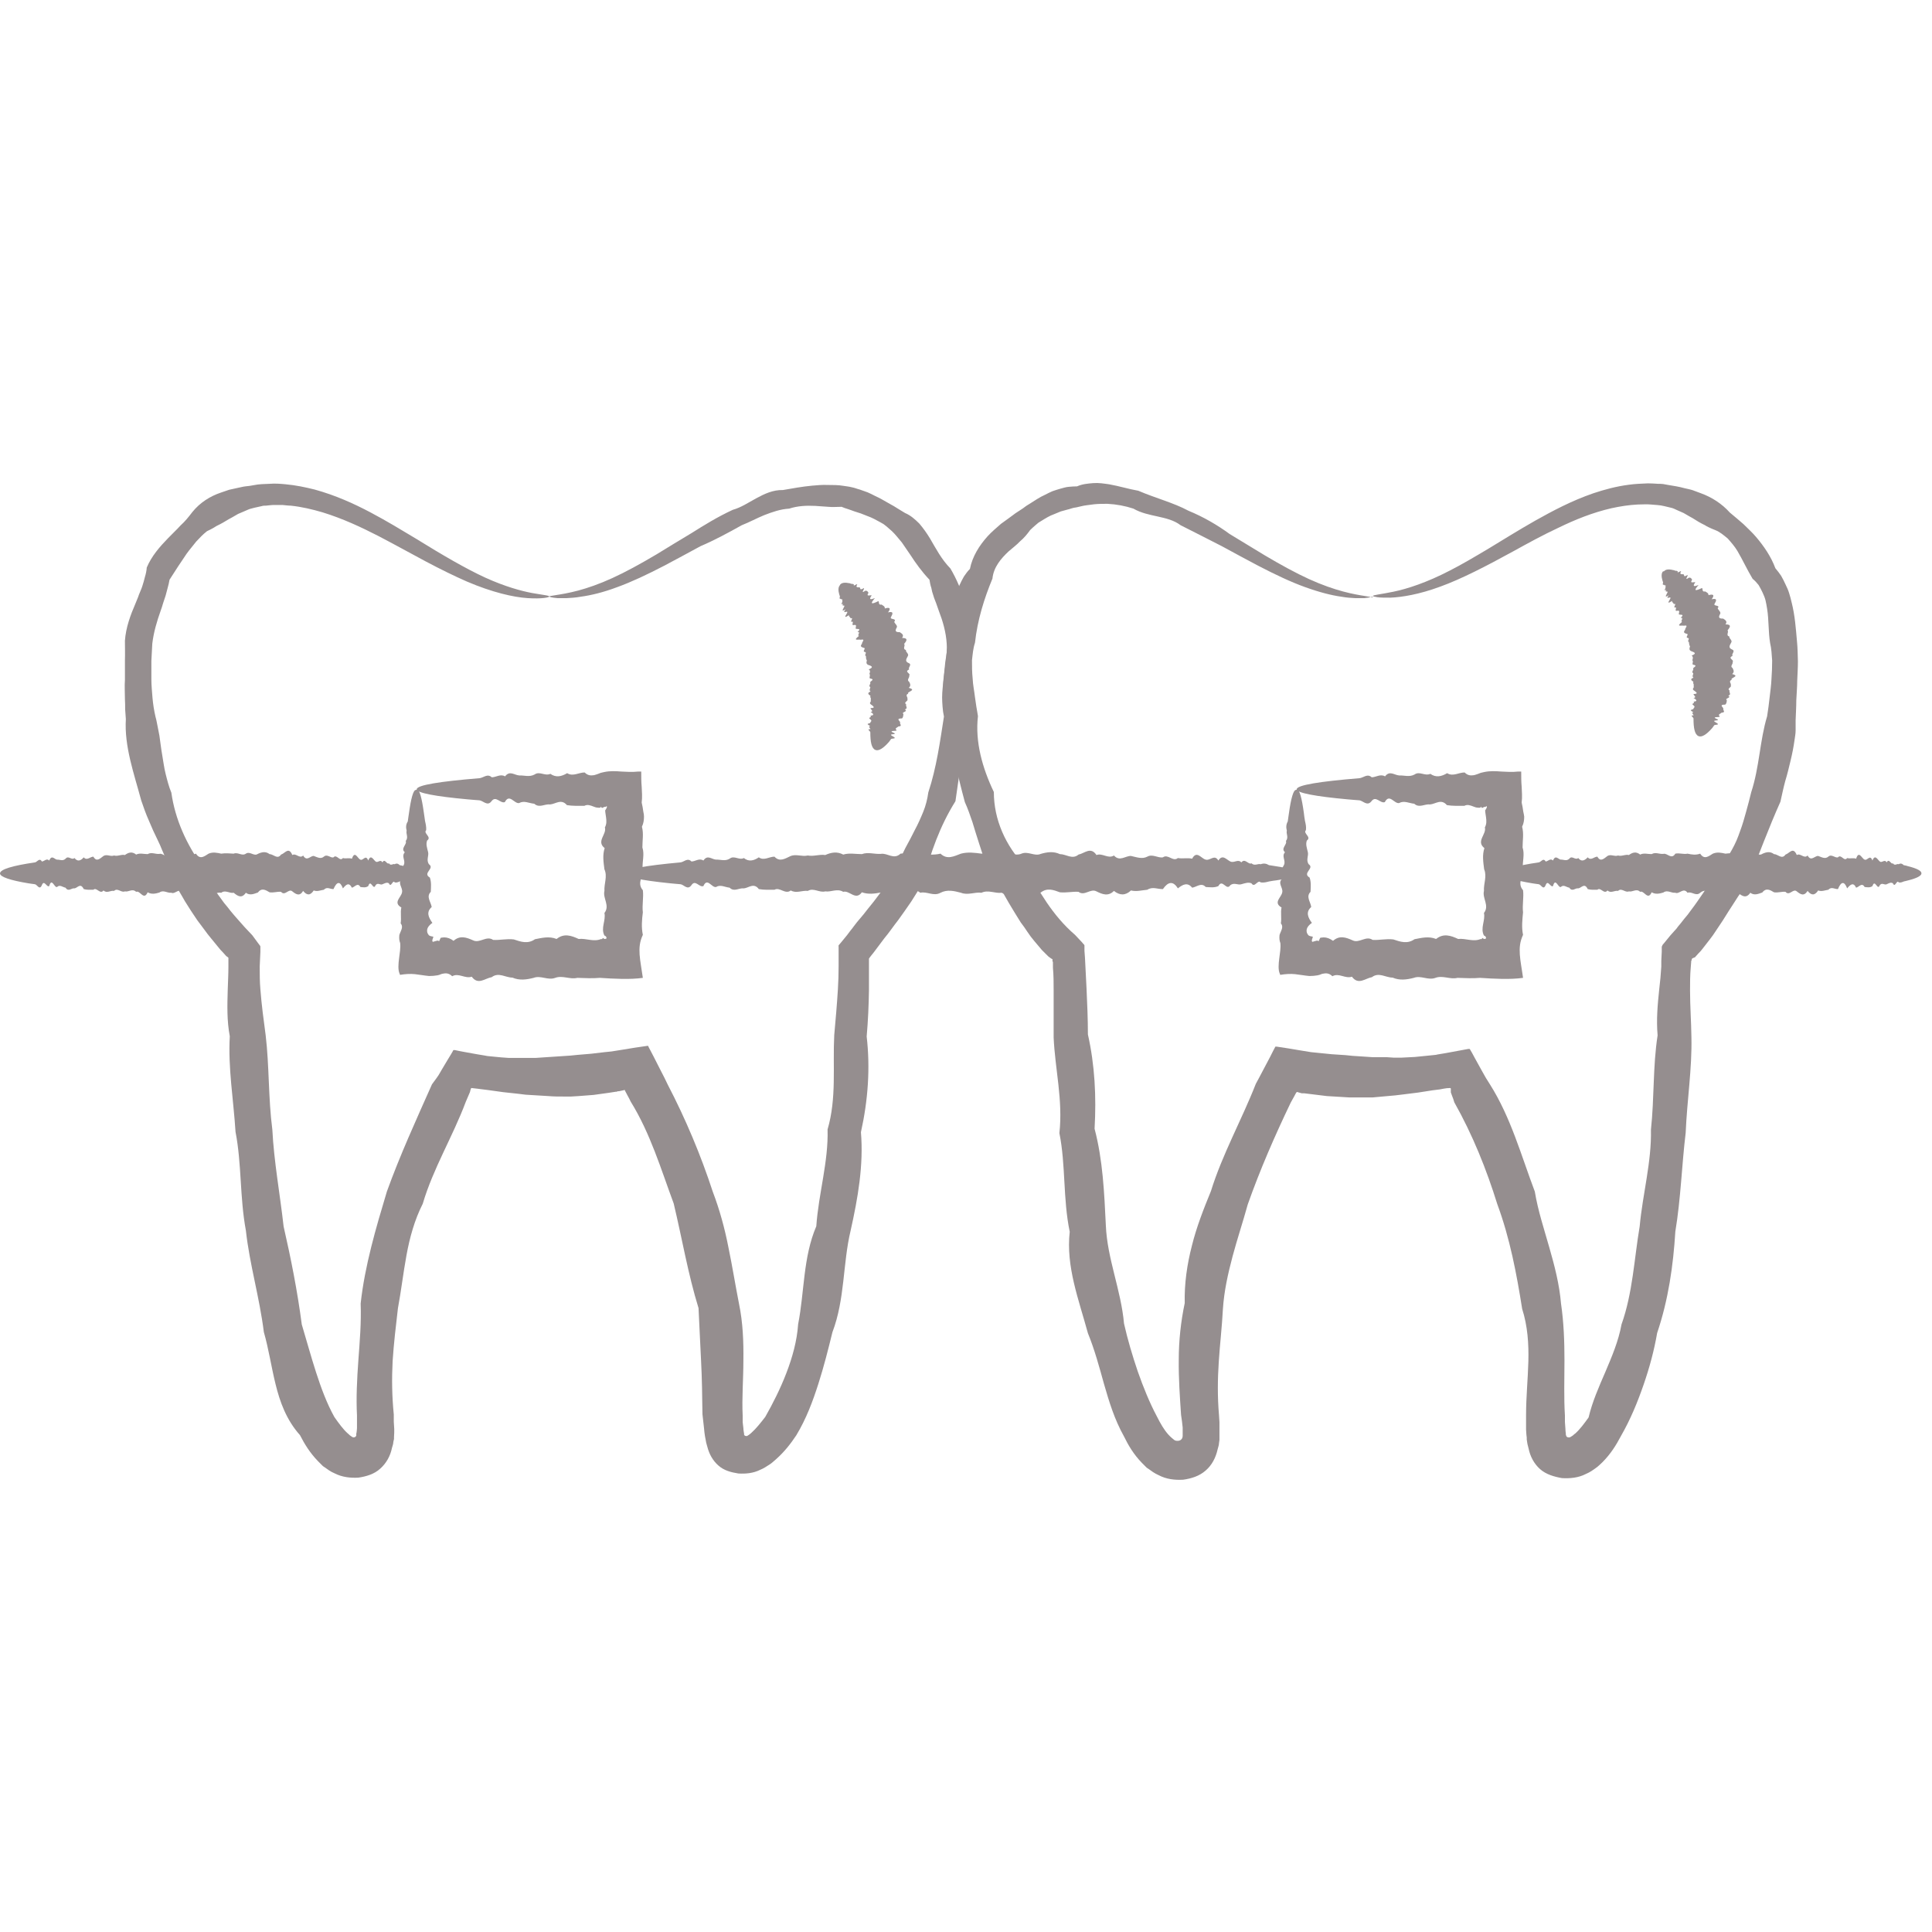 <svg width="80" height="80" viewBox="0 0 80 80" fill="none" xmlns="http://www.w3.org/2000/svg">
<path d="M22.715 24.719C22.715 24.652 23.153 24.662 23.944 24.453C24.334 24.348 24.811 24.186 25.353 23.938C25.896 23.691 26.506 23.357 27.182 22.957C27.63 22.681 28.115 22.386 28.639 22.072C29.154 21.748 29.706 21.405 30.344 21.11C30.687 21.014 30.982 20.814 31.315 20.633C31.649 20.453 32.001 20.281 32.42 20.291C32.811 20.224 33.211 20.148 33.63 20.11C33.839 20.091 34.049 20.072 34.268 20.081C34.487 20.081 34.715 20.081 34.934 20.119C35.049 20.138 35.163 20.148 35.268 20.176C35.382 20.195 35.487 20.243 35.601 20.271C35.706 20.31 35.82 20.348 35.925 20.386C36.03 20.433 36.134 20.481 36.239 20.538C36.458 20.633 36.649 20.757 36.858 20.872L37.011 20.957L37.163 21.052C37.268 21.119 37.363 21.176 37.477 21.243C37.706 21.338 37.896 21.51 38.068 21.681C38.23 21.872 38.373 22.072 38.506 22.291C38.763 22.729 38.982 23.157 39.353 23.538C39.877 24.424 40.163 25.471 40.258 26.557C40.239 26.833 40.211 27.11 40.22 27.376C40.22 27.643 40.211 27.91 40.22 28.176C40.239 28.443 40.22 28.719 40.23 28.986C40.23 29.119 40.23 29.262 40.23 29.395C40.23 29.529 40.22 29.672 40.201 29.805C39.839 30.881 39.744 31.995 39.563 33.176C38.915 34.214 38.534 35.3 38.211 36.529C38.077 36.805 37.896 37.062 37.734 37.329C37.563 37.586 37.373 37.843 37.192 38.1C37.096 38.224 37.001 38.348 36.906 38.481L36.763 38.672L36.611 38.862C36.515 38.986 36.42 39.119 36.325 39.243C36.277 39.31 36.23 39.367 36.182 39.434L36.106 39.529L36.068 39.576L36.039 39.614C36.02 39.652 35.972 39.672 35.982 39.729V39.757V39.776V40.043C35.982 40.357 35.982 40.672 35.982 40.995C35.972 41.633 35.944 42.272 35.887 42.919C36.039 44.224 35.944 45.557 35.649 46.881C35.763 48.243 35.525 49.605 35.22 50.967C34.896 52.319 34.992 53.786 34.468 55.167C34.296 55.871 34.115 56.586 33.887 57.3C33.658 58.014 33.392 58.738 32.972 59.434C32.744 59.776 32.487 60.11 32.134 60.424C32.039 60.5 31.963 60.586 31.849 60.653C31.744 60.719 31.62 60.805 31.477 60.862C31.192 61.005 30.877 61.033 30.573 61.014C30.277 60.967 29.973 60.891 29.744 60.681C29.515 60.481 29.363 60.205 29.287 59.9C29.268 59.824 29.239 59.748 29.23 59.672L29.192 59.471C29.172 59.357 29.163 59.262 29.153 59.148C29.134 58.948 29.106 58.757 29.087 58.557C29.077 57.795 29.068 57.072 29.03 56.348C28.991 55.624 28.963 54.9 28.925 54.167C28.487 52.748 28.249 51.31 27.896 49.833C27.372 48.424 26.934 46.938 26.115 45.614C26.077 45.529 26.03 45.443 25.982 45.357L25.896 45.195L25.877 45.157V45.138H25.858H25.849L25.63 45.186H25.573L25.544 45.205C25.534 45.205 25.544 45.205 25.506 45.205L25.201 45.252L24.582 45.338L23.963 45.386L23.649 45.405H23.334C23.125 45.405 22.915 45.405 22.706 45.386L22.077 45.348L21.763 45.329L21.458 45.291L20.839 45.224L20.22 45.138L19.915 45.1L19.773 45.081C19.687 45.072 19.601 45.062 19.525 45.053C19.515 45.053 19.506 45.053 19.506 45.053V45.072L19.487 45.11C19.487 45.129 19.477 45.157 19.468 45.176V45.195C19.468 45.195 19.468 45.195 19.458 45.224L19.401 45.357C19.363 45.443 19.325 45.538 19.287 45.624C18.744 47.072 17.934 48.386 17.506 49.843C17.163 50.519 16.963 51.252 16.83 51.986C16.696 52.719 16.611 53.453 16.477 54.176C16.392 54.9 16.306 55.624 16.258 56.357C16.22 57.091 16.23 57.814 16.306 58.576V58.871L16.325 59.176C16.325 59.291 16.325 59.386 16.315 59.5V59.586L16.287 59.71C16.287 59.795 16.249 59.881 16.23 59.957C16.163 60.291 15.992 60.595 15.744 60.814C15.496 61.043 15.163 61.138 14.839 61.186C14.506 61.205 14.163 61.167 13.849 61.005C13.687 60.938 13.563 60.843 13.458 60.767L13.373 60.71L13.306 60.643L13.173 60.51C12.83 60.157 12.611 59.795 12.42 59.424C11.858 58.795 11.591 58.053 11.411 57.319C11.23 56.586 11.125 55.852 10.925 55.157C10.744 53.71 10.334 52.348 10.182 50.957C9.925 49.576 10.011 48.195 9.753 46.871C9.668 45.529 9.439 44.214 9.515 42.91C9.392 42.262 9.411 41.624 9.43 40.986C9.439 40.672 9.458 40.348 9.458 40.033V39.795V39.738V39.7V39.662C9.458 39.653 9.439 39.643 9.43 39.633C9.411 39.614 9.392 39.605 9.373 39.595L9.22 39.424C9.163 39.367 9.106 39.31 9.058 39.243C8.953 39.119 8.858 38.995 8.753 38.871C8.649 38.748 8.553 38.624 8.458 38.49C8.363 38.367 8.268 38.233 8.173 38.11C7.992 37.843 7.82 37.586 7.658 37.319C7.506 37.043 7.334 36.786 7.201 36.5C7.115 36.195 7.001 35.91 6.896 35.624C6.839 35.481 6.773 35.348 6.715 35.205C6.658 35.062 6.601 34.929 6.534 34.795C6.401 34.529 6.277 34.252 6.163 33.976C6.039 33.7 5.944 33.424 5.849 33.148C5.544 32.014 5.144 30.91 5.211 29.776C5.201 29.633 5.192 29.5 5.182 29.367C5.182 29.224 5.182 29.091 5.173 28.957C5.173 28.681 5.153 28.414 5.173 28.148C5.173 27.881 5.173 27.614 5.173 27.348C5.182 27.072 5.173 26.805 5.173 26.529C5.211 25.986 5.401 25.471 5.611 24.986C5.658 24.862 5.715 24.748 5.753 24.624C5.801 24.5 5.858 24.386 5.896 24.262C5.934 24.138 5.973 24.014 6.001 23.891C6.039 23.767 6.068 23.633 6.077 23.5C6.277 23.024 6.62 22.633 6.963 22.281C7.134 22.1 7.315 21.938 7.477 21.757C7.658 21.595 7.811 21.405 7.963 21.205C8.277 20.814 8.696 20.548 9.153 20.395C9.268 20.357 9.382 20.319 9.487 20.281C9.601 20.253 9.715 20.233 9.83 20.205C9.944 20.186 10.058 20.148 10.172 20.138C10.287 20.129 10.401 20.11 10.506 20.09C10.725 20.043 10.953 20.043 11.172 20.033C11.392 20.014 11.611 20.033 11.82 20.052C12.249 20.091 12.649 20.176 13.03 20.271C13.896 20.51 14.649 20.852 15.335 21.214C16.02 21.576 16.63 21.948 17.201 22.291C18.325 22.986 19.287 23.548 20.096 23.919C20.915 24.291 21.582 24.471 22.039 24.557C22.268 24.595 22.439 24.624 22.563 24.643C22.687 24.662 22.744 24.681 22.744 24.7C22.744 24.738 22.439 24.805 21.849 24.767C21.258 24.729 20.382 24.529 19.334 24.081C18.811 23.852 18.249 23.576 17.639 23.253C17.03 22.929 16.382 22.567 15.668 22.195C14.963 21.833 14.191 21.471 13.353 21.214C12.934 21.091 12.496 20.986 12.039 20.938C11.925 20.938 11.811 20.919 11.696 20.91C11.582 20.91 11.468 20.91 11.354 20.91C11.239 20.91 11.125 20.929 11.011 20.938C10.954 20.938 10.896 20.938 10.839 20.957L10.668 20.995C10.582 21.014 10.487 21.033 10.392 21.062C10.306 21.081 10.22 21.129 10.125 21.167C10.039 21.205 9.954 21.243 9.858 21.281C9.773 21.329 9.696 21.376 9.611 21.424C9.439 21.51 9.277 21.624 9.106 21.71L8.973 21.776L8.849 21.852C8.763 21.9 8.677 21.948 8.572 21.995C8.411 22.119 8.268 22.271 8.125 22.424C8.001 22.586 7.858 22.748 7.734 22.919C7.496 23.271 7.258 23.624 7.02 24.005C7.001 24.119 6.973 24.233 6.944 24.338C6.915 24.453 6.887 24.557 6.858 24.662C6.83 24.767 6.782 24.872 6.754 24.976C6.725 25.081 6.687 25.195 6.649 25.3C6.496 25.729 6.363 26.176 6.306 26.652C6.287 26.891 6.287 27.129 6.268 27.367C6.268 27.614 6.268 27.872 6.268 28.129C6.268 28.386 6.296 28.643 6.315 28.9C6.325 29.033 6.344 29.157 6.363 29.291C6.382 29.424 6.411 29.548 6.439 29.681C6.477 29.805 6.496 29.938 6.525 30.072C6.554 30.205 6.573 30.329 6.601 30.462C6.639 30.719 6.668 30.986 6.715 31.253C6.763 31.519 6.792 31.786 6.858 32.043C6.925 32.31 6.992 32.576 7.096 32.824C7.249 33.919 7.725 34.976 8.401 35.9C8.496 36.176 8.639 36.424 8.782 36.672C8.934 36.919 9.106 37.157 9.277 37.386C9.372 37.5 9.468 37.614 9.553 37.729C9.649 37.843 9.744 37.957 9.839 38.062L10.134 38.395L10.449 38.729L10.687 39.053L10.744 39.129C10.744 39.129 10.792 39.176 10.782 39.214V39.414L10.754 40.024C10.754 40.338 10.754 40.653 10.782 40.967C10.83 41.595 10.915 42.233 11.001 42.871C11.153 44.148 11.106 45.462 11.277 46.776C11.344 48.1 11.592 49.433 11.744 50.786C12.049 52.119 12.315 53.462 12.496 54.843C12.696 55.51 12.877 56.176 13.087 56.824C13.296 57.471 13.534 58.119 13.849 58.681C14.03 58.938 14.211 59.186 14.392 59.348L14.458 59.405L14.487 59.434L14.515 59.453L14.582 59.5C14.601 59.51 14.62 59.519 14.639 59.519C14.687 59.519 14.734 59.5 14.753 59.443C14.753 59.443 14.753 59.433 14.753 59.424V59.367C14.773 59.3 14.773 59.214 14.782 59.138V58.881V58.614C14.744 57.891 14.782 57.11 14.839 56.329C14.896 55.548 14.963 54.776 14.934 53.976C15.106 52.405 15.563 50.862 16.02 49.338C16.563 47.833 17.23 46.376 17.887 44.9L18.068 44.653L18.154 44.529C18.154 44.529 18.192 44.462 18.211 44.434L18.277 44.319L18.544 43.871L18.677 43.653L18.744 43.538L18.773 43.481C18.773 43.481 18.811 43.481 18.83 43.481C19.134 43.548 19.439 43.595 19.744 43.653L19.973 43.691L20.087 43.71C20.087 43.71 20.172 43.729 20.192 43.729L20.477 43.757C20.668 43.776 20.858 43.795 21.049 43.805H21.62H21.906H22.192L22.763 43.767L23.334 43.729L23.62 43.71L23.906 43.681L24.477 43.633L25.039 43.567L25.325 43.538L25.801 43.462C26.125 43.405 26.449 43.357 26.782 43.31C26.801 43.31 26.82 43.3 26.839 43.31L26.868 43.376L26.934 43.5L27.068 43.757L27.325 44.262L27.515 44.633L27.649 44.91C28.392 46.338 29.02 47.833 29.515 49.348C29.801 50.1 30.011 50.871 30.163 51.653C30.325 52.433 30.449 53.214 30.601 53.986C30.763 54.767 30.792 55.557 30.782 56.338C30.782 57.119 30.715 57.891 30.753 58.624V58.891L30.782 59.138C30.782 59.214 30.801 59.3 30.811 59.367V59.414H30.82C30.82 59.414 30.82 59.414 30.82 59.424C30.839 59.453 30.868 59.462 30.896 59.462C30.906 59.462 30.925 59.462 30.934 59.462C30.934 59.462 31.039 59.405 31.125 59.319C31.306 59.157 31.496 58.919 31.687 58.672C32.001 58.119 32.315 57.5 32.563 56.852C32.811 56.205 33.001 55.529 33.049 54.833C33.315 53.471 33.249 52.072 33.801 50.776C33.896 49.414 34.306 48.11 34.268 46.767C34.649 45.471 34.477 44.138 34.544 42.862C34.601 42.224 34.658 41.586 34.696 40.957C34.715 40.643 34.725 40.329 34.725 40.014V39.195C34.725 39.195 34.715 39.157 34.725 39.148L34.753 39.11L34.82 39.033L35.077 38.719L35.22 38.529C35.268 38.471 35.315 38.414 35.353 38.357C35.439 38.243 35.534 38.119 35.63 38.014L35.773 37.843L35.906 37.672L36.182 37.329C36.353 37.1 36.534 36.871 36.696 36.633C36.849 36.386 37.011 36.157 37.134 35.891C37.239 35.624 37.363 35.367 37.487 35.119C37.553 34.995 37.62 34.871 37.687 34.748C37.754 34.624 37.811 34.5 37.877 34.376C38.011 34.129 38.125 33.871 38.23 33.614C38.334 33.357 38.401 33.091 38.439 32.814C38.782 31.776 38.925 30.7 39.087 29.672C39.058 29.538 39.039 29.405 39.03 29.271C39.02 29.138 39.011 29.014 39.011 28.881C39.011 28.624 39.049 28.367 39.068 28.119C39.096 27.872 39.144 27.614 39.172 27.367C39.191 27.129 39.22 26.881 39.201 26.652C39.172 26.176 39.039 25.719 38.877 25.3C38.839 25.195 38.801 25.09 38.763 24.976C38.725 24.872 38.677 24.767 38.649 24.662C38.611 24.557 38.582 24.453 38.563 24.338C38.525 24.233 38.506 24.119 38.487 24.005C38.172 23.672 37.925 23.329 37.696 22.976C37.582 22.805 37.458 22.633 37.344 22.462C37.211 22.31 37.087 22.138 36.934 21.995C36.858 21.929 36.782 21.862 36.706 21.795L36.582 21.7L36.449 21.624C36.277 21.529 36.106 21.433 35.915 21.367C35.83 21.329 35.734 21.3 35.649 21.262C35.553 21.233 35.468 21.205 35.382 21.176C35.296 21.148 35.211 21.11 35.115 21.081C35.02 21.052 34.934 21.024 34.849 20.986C34.658 20.986 34.477 21.005 34.296 20.986C34.115 20.967 33.934 20.967 33.754 20.948C33.392 20.929 33.02 20.948 32.677 21.062C32.315 21.081 31.973 21.205 31.649 21.329C31.325 21.462 31.03 21.624 30.715 21.748C30.134 22.072 29.573 22.376 29.011 22.614C28.477 22.9 27.982 23.176 27.506 23.424C26.791 23.795 26.144 24.1 25.563 24.31C24.982 24.529 24.468 24.652 24.039 24.71C23.83 24.748 23.639 24.757 23.477 24.767C23.315 24.767 23.182 24.767 23.077 24.767C22.858 24.748 22.753 24.719 22.753 24.7L22.715 24.719Z" fill="#958E8F"/>
<path d="M34.791 24.205C34.857 24.129 34.981 24.11 35.162 24.148C35.191 24.148 35.219 24.167 35.257 24.177C35.295 24.177 35.343 24.177 35.362 24.215C35.295 24.329 35.581 24.081 35.467 24.262C35.457 24.329 35.524 24.32 35.581 24.32C35.648 24.32 35.581 24.443 35.705 24.386C35.924 24.243 35.562 24.653 35.829 24.462C35.914 24.453 35.933 24.5 35.962 24.548C35.848 24.72 36.029 24.634 36.095 24.653C35.952 24.853 36.067 24.824 36.229 24.767C36.01 25.015 36.086 25.034 36.371 24.891C36.419 24.929 36.352 25.062 36.505 25.034C36.562 25.081 36.648 25.101 36.638 25.196C36.857 25.129 36.895 25.196 36.771 25.358C37.01 25.3 36.971 25.415 36.895 25.548C36.819 25.672 37.152 25.586 37.029 25.748C37.048 25.824 37.143 25.872 37.143 25.958C37.086 26.072 37.019 26.186 37.257 26.177C37.343 26.234 37.448 26.291 37.352 26.415C37.619 26.415 37.543 26.539 37.438 26.662C37.505 26.739 37.352 26.862 37.514 26.919C37.495 27.015 37.667 27.072 37.581 27.186C37.524 27.291 37.467 27.386 37.619 27.453C37.791 27.52 37.581 27.634 37.648 27.72C37.419 27.824 37.733 27.881 37.648 27.977C37.676 28.062 37.524 28.148 37.648 28.234C37.686 28.31 37.733 28.396 37.629 28.482C37.99 28.577 37.533 28.643 37.609 28.72C37.457 28.786 37.61 28.872 37.572 28.948C37.629 29.034 37.391 29.072 37.524 29.167C37.486 29.234 37.619 29.329 37.467 29.377C37.629 29.472 37.295 29.481 37.41 29.567C37.4 29.634 37.4 29.701 37.352 29.748C37.067 29.748 37.276 29.853 37.276 29.919C37.229 29.967 37.4 30.072 37.2 30.081C37.162 30.129 37.029 30.148 37.124 30.234C37.152 30.3 36.705 30.215 37.048 30.367C37.095 30.434 36.743 30.367 36.971 30.491C37.181 30.605 36.914 30.567 36.895 30.605C36.867 30.643 36.848 30.672 36.819 30.71C36.581 30.986 36.381 31.11 36.248 31.053C36.086 30.986 36.038 30.72 36.038 30.32C36.038 30.281 35.867 30.177 36.038 30.196C36.048 30.158 35.924 30.072 36.038 30.062C35.8 29.948 36.019 29.967 36.038 29.929C36.038 29.881 36.133 29.862 36.038 29.786C35.905 29.701 36.133 29.71 36.038 29.634C36.21 29.624 36.181 29.558 36.048 29.481C36.21 29.462 36.029 29.367 36.048 29.32C36.295 29.32 36.133 29.224 36.048 29.158C35.971 29.091 36.105 29.053 36.048 28.986C36.105 28.939 36 28.862 36.048 28.815C35.943 28.748 35.905 28.691 36.048 28.634C35.971 28.567 36.038 28.52 36.038 28.453C35.943 28.396 36.057 28.329 36.038 28.272C35.981 28.215 36.286 28.139 36.019 28.091C35.981 28.034 36.057 27.967 36 27.901C36.029 27.834 36.048 27.767 35.971 27.72C36.219 27.615 36.057 27.567 35.943 27.529C35.857 27.482 35.876 27.415 35.895 27.348C35.857 27.291 35.857 27.224 35.857 27.167C35.762 27.129 35.924 27.015 35.81 26.996C35.686 26.977 35.886 26.834 35.762 26.824C35.667 26.796 35.6 26.767 35.695 26.653C35.667 26.605 35.867 26.443 35.638 26.491C35.562 26.462 35.276 26.558 35.572 26.329C35.467 26.329 35.667 26.139 35.505 26.177C35.705 25.986 35.457 26.072 35.429 26.024C35.438 25.948 35.486 25.853 35.362 25.881C35.229 25.91 35.362 25.758 35.295 25.739C35.143 25.796 35.391 25.539 35.219 25.605C35.219 25.548 35.143 25.548 35.152 25.472C34.848 25.672 35.095 25.396 35.086 25.348C35.086 25.281 34.848 25.443 35.019 25.224C34.791 25.377 34.933 25.186 34.962 25.11C34.991 25.024 34.829 25.139 34.914 24.996C34.752 25.101 34.943 24.862 34.867 24.891C34.924 24.777 34.819 24.843 34.819 24.796C34.762 24.805 34.752 24.777 34.781 24.701C34.771 24.672 34.762 24.643 34.752 24.615C34.705 24.453 34.705 24.32 34.771 24.243L34.791 24.205Z" fill="#958E8F"/>
<path d="M56.829 24.701C56.829 24.701 56.724 24.748 56.505 24.767C56.4 24.767 56.267 24.767 56.105 24.767C55.943 24.758 55.762 24.748 55.553 24.71C55.134 24.653 54.619 24.52 54.038 24.31C53.457 24.101 52.81 23.796 52.096 23.424C51.619 23.177 51.124 22.901 50.591 22.615C50.057 22.339 49.486 22.053 48.886 21.748C48.61 21.539 48.276 21.462 47.934 21.386C47.591 21.31 47.248 21.243 46.934 21.062C46.591 20.948 46.229 20.881 45.857 20.862C45.676 20.862 45.486 20.862 45.305 20.881C45.124 20.91 44.934 20.919 44.752 20.967C44.657 20.986 44.572 21.015 44.476 21.024C44.381 21.043 44.295 21.081 44.2 21.101C44.105 21.129 44.019 21.148 43.924 21.177C43.838 21.215 43.743 21.253 43.648 21.291C43.457 21.358 43.295 21.462 43.124 21.567L43 21.643C43 21.643 42.924 21.71 42.886 21.739C42.81 21.805 42.733 21.872 42.657 21.948C42.533 22.119 42.4 22.281 42.238 22.415C42.096 22.567 41.924 22.691 41.762 22.834C41.448 23.129 41.143 23.482 41.095 23.958C40.753 24.786 40.476 25.662 40.372 26.615C40.295 26.843 40.276 27.091 40.248 27.339C40.248 27.586 40.248 27.843 40.276 28.101C40.286 28.358 40.343 28.615 40.372 28.872C40.391 29.005 40.41 29.129 40.429 29.262C40.448 29.386 40.476 29.52 40.495 29.653C40.372 30.72 40.676 31.796 41.153 32.796C41.153 33.939 41.638 35.024 42.457 35.881C43.01 36.881 43.581 37.91 44.514 38.71L44.791 39.005L44.857 39.081C44.857 39.081 44.914 39.129 44.905 39.167V39.367C44.924 39.577 44.934 39.786 44.943 39.986C44.962 40.3 44.972 40.615 44.991 40.929C45.019 41.558 45.048 42.196 45.048 42.834C45.334 44.11 45.4 45.405 45.324 46.739C45.667 48.043 45.724 49.377 45.791 50.748C45.848 52.12 46.419 53.415 46.543 54.805C46.695 55.481 46.895 56.148 47.115 56.796C47.343 57.443 47.6 58.081 47.905 58.653C48.048 58.939 48.2 59.205 48.381 59.405C48.467 59.501 48.572 59.586 48.61 59.615C48.648 59.653 48.705 59.662 48.762 59.662C48.819 59.662 48.876 59.643 48.914 59.605C48.953 59.567 48.972 59.51 48.972 59.453C48.972 59.443 48.972 59.424 48.972 59.415V59.396V59.348C48.972 59.272 48.972 59.196 48.972 59.11L48.943 58.853L48.905 58.586C48.857 57.862 48.8 57.081 48.81 56.3C48.81 55.52 48.895 54.729 49.057 53.958C49.038 53.158 49.153 52.358 49.353 51.586C49.543 50.815 49.838 50.062 50.143 49.319C50.619 47.786 51.41 46.386 52 44.881L52.143 44.615L52.334 44.253L52.591 43.767L52.715 43.52L52.781 43.396L52.81 43.339C52.81 43.339 52.848 43.339 52.867 43.339C53.181 43.386 53.505 43.434 53.819 43.491L54.286 43.567L54.572 43.596L55.143 43.653L55.715 43.691L56 43.72L56.286 43.739C56.477 43.748 56.667 43.767 56.857 43.777H57.438L57.724 43.796H58.01L58.581 43.767L59.153 43.71L59.438 43.681C59.438 43.681 59.505 43.672 59.533 43.662L59.648 43.643L59.876 43.605L60.8 43.434H60.857L60.886 43.481L60.953 43.596L61.076 43.824L61.334 44.291L61.457 44.51L61.533 44.643L61.695 44.901C62.562 46.272 62.991 47.853 63.553 49.339C63.686 50.139 63.934 50.881 64.153 51.653C64.372 52.415 64.572 53.186 64.638 53.977C64.753 54.758 64.781 55.548 64.781 56.329C64.781 57.11 64.753 57.881 64.8 58.615V58.882L64.819 59.139C64.819 59.215 64.829 59.3 64.838 59.367V59.415L64.848 59.424C64.848 59.424 64.848 59.434 64.848 59.443C64.857 59.491 64.905 59.52 64.953 59.52C64.972 59.52 65 59.52 65.019 59.51C65.019 59.51 65.048 59.491 65.096 59.462C65.134 59.443 65.181 59.386 65.229 59.358C65.41 59.196 65.6 58.948 65.781 58.691C65.934 58.043 66.2 57.443 66.476 56.805C66.743 56.177 67.019 55.529 67.143 54.843C67.61 53.529 67.667 52.129 67.895 50.786C68.019 49.434 68.391 48.12 68.362 46.777C68.505 45.453 68.438 44.148 68.638 42.872C68.581 42.224 68.638 41.596 68.705 40.967C68.743 40.653 68.772 40.339 68.791 40.024V39.786L68.81 39.405V39.205C68.81 39.205 68.829 39.148 68.848 39.12L68.914 39.043L69.162 38.739L69.324 38.558C69.372 38.501 69.429 38.453 69.467 38.386C69.562 38.272 69.657 38.158 69.743 38.043L69.886 37.872L70.019 37.691C70.105 37.577 70.191 37.462 70.276 37.339C70.438 37.1 70.61 36.862 70.762 36.624C70.905 36.377 71.076 36.139 71.21 35.891C71.41 35.672 71.581 35.434 71.715 35.186C71.781 35.062 71.848 34.939 71.905 34.805C71.962 34.672 72.01 34.539 72.057 34.405C72.105 34.272 72.153 34.139 72.191 34.005C72.229 33.872 72.267 33.739 72.305 33.605C72.381 33.339 72.448 33.072 72.514 32.805C72.857 31.758 72.867 30.672 73.172 29.662C73.191 29.529 73.21 29.405 73.229 29.272C73.248 29.139 73.257 29.015 73.276 28.881C73.305 28.624 73.343 28.367 73.353 28.11C73.372 27.853 73.381 27.596 73.381 27.348C73.362 27.101 73.353 26.862 73.296 26.624C73.219 26.158 73.248 25.672 73.172 25.205C73.153 25.091 73.133 24.967 73.105 24.853C73.076 24.739 73.029 24.634 72.981 24.529C72.933 24.424 72.876 24.32 72.819 24.224C72.743 24.129 72.667 24.043 72.572 23.967C72.343 23.586 72.162 23.186 71.943 22.815C71.829 22.624 71.686 22.462 71.543 22.3C71.381 22.167 71.219 22.024 71.019 21.948C70.924 21.91 70.829 21.872 70.734 21.824C70.686 21.805 70.648 21.777 70.6 21.748C70.553 21.729 70.514 21.701 70.467 21.681C70.295 21.596 70.134 21.472 69.962 21.386C69.876 21.339 69.8 21.291 69.715 21.243C69.629 21.205 69.543 21.167 69.457 21.129C69.372 21.091 69.286 21.043 69.191 21.024C69.095 21.005 69.01 20.977 68.914 20.958C68.734 20.91 68.543 20.91 68.362 20.891C68.181 20.872 67.991 20.891 67.81 20.891C67.438 20.91 67.086 20.967 66.734 21.043C65.943 21.224 65.219 21.52 64.553 21.843C63.876 22.158 63.257 22.5 62.686 22.815C61.524 23.453 60.505 23.977 59.638 24.291C58.762 24.615 58.048 24.729 57.572 24.748C57.334 24.748 57.153 24.748 57.029 24.729C56.905 24.71 56.848 24.691 56.848 24.681C56.848 24.634 57.153 24.615 57.705 24.5C58.257 24.386 59.067 24.129 60.038 23.624C60.524 23.377 61.057 23.062 61.648 22.71C62.229 22.358 62.867 21.958 63.572 21.558C64.286 21.158 65.067 20.739 65.981 20.424C66.438 20.272 66.924 20.139 67.448 20.072C67.581 20.053 67.705 20.043 67.838 20.034C67.972 20.034 68.105 20.015 68.238 20.015C68.372 20.015 68.514 20.024 68.657 20.034C68.724 20.034 68.8 20.034 68.867 20.043L69.076 20.081C69.191 20.101 69.305 20.119 69.419 20.139C69.534 20.158 69.638 20.186 69.752 20.215C69.867 20.243 69.981 20.262 70.096 20.3C70.21 20.339 70.314 20.386 70.429 20.424C70.876 20.586 71.296 20.853 71.629 21.224C71.819 21.377 72 21.539 72.191 21.701C72.362 21.872 72.553 22.043 72.715 22.234C73.038 22.615 73.334 23.043 73.514 23.529C73.6 23.634 73.686 23.739 73.753 23.843C73.819 23.958 73.876 24.072 73.933 24.196C73.991 24.32 74.048 24.434 74.086 24.567C74.124 24.691 74.162 24.824 74.191 24.958C74.324 25.482 74.362 26.024 74.41 26.567C74.438 26.834 74.438 27.11 74.448 27.386C74.448 27.653 74.429 27.919 74.419 28.186C74.419 28.453 74.391 28.729 74.381 28.996C74.381 29.272 74.362 29.548 74.353 29.824C74.353 29.967 74.353 30.101 74.353 30.243C74.353 30.386 74.324 30.52 74.305 30.662C74.267 30.939 74.21 31.224 74.143 31.5C74.076 31.777 74.01 32.062 73.924 32.339C73.848 32.615 73.791 32.901 73.724 33.196C73.238 34.281 72.829 35.396 72.362 36.558C72.191 36.815 72 37.062 71.838 37.329C71.667 37.596 71.495 37.853 71.334 38.12C71.248 38.253 71.153 38.386 71.067 38.52L70.933 38.72L70.791 38.91C70.695 39.034 70.591 39.167 70.495 39.291C70.448 39.358 70.391 39.415 70.334 39.472L70.181 39.643C70.181 39.643 70.133 39.653 70.105 39.672C70.095 39.672 70.076 39.681 70.067 39.691C70.067 39.7 70.057 39.71 70.048 39.729V39.767L70.029 39.786V39.824L70.01 40.062C69.981 40.377 69.981 40.691 69.981 41.015C69.981 41.653 70.029 42.291 70.038 42.948C70.067 44.253 69.857 45.558 69.8 46.91C69.638 48.243 69.6 49.624 69.372 50.996C69.286 52.396 69.086 53.815 68.619 55.196C68.496 55.91 68.305 56.624 68.057 57.339C67.81 58.053 67.524 58.758 67.115 59.472C66.924 59.834 66.695 60.205 66.353 60.548C66.257 60.634 66.181 60.72 66.067 60.796C65.962 60.872 65.829 60.967 65.667 61.034C65.353 61.196 65.01 61.224 64.676 61.205C64.353 61.148 64.019 61.053 63.772 60.834C63.524 60.615 63.362 60.31 63.295 59.977C63.276 59.891 63.248 59.815 63.238 59.729L63.219 59.605V59.52C63.2 59.405 63.2 59.3 63.191 59.196V58.891V58.596C63.191 57.834 63.267 57.11 63.286 56.377C63.305 55.643 63.257 54.91 63.029 54.196C62.8 52.748 62.524 51.281 62 49.862C61.553 48.424 60.981 46.996 60.219 45.643C60.191 45.548 60.162 45.453 60.124 45.367L60.076 45.234V45.215V45.186C60.076 45.186 60.076 45.139 60.076 45.11V45.072L60.057 45.053H60.038C59.953 45.053 59.867 45.062 59.772 45.081L59.619 45.11L59.315 45.148C59.114 45.177 58.905 45.215 58.705 45.243C58.495 45.272 58.295 45.291 58.086 45.32L57.772 45.358L57.457 45.386L56.829 45.443H56.2H55.886L55.572 45.424L54.943 45.386L54.324 45.31L54.01 45.272H53.991H53.981H53.953H53.905L53.705 45.215C53.695 45.215 53.695 45.215 53.695 45.215V45.224L53.676 45.243C53.676 45.243 53.676 45.243 53.657 45.272L53.591 45.396L53.448 45.653C52.781 47.043 52.172 48.443 51.667 49.872C51.467 50.596 51.229 51.31 51.038 52.024C50.848 52.739 50.686 53.462 50.638 54.205C50.6 54.939 50.514 55.653 50.467 56.386C50.419 57.11 50.41 57.834 50.476 58.596L50.495 58.891V59.196C50.495 59.31 50.495 59.405 50.495 59.529V59.624L50.476 59.758C50.476 59.843 50.438 59.929 50.419 60.015C50.343 60.358 50.181 60.672 49.924 60.891C49.667 61.12 49.334 61.224 48.991 61.272C48.648 61.291 48.295 61.253 47.972 61.081C47.8 61.005 47.676 60.91 47.572 60.834L47.486 60.777L47.419 60.71L47.286 60.577C46.943 60.224 46.724 59.853 46.543 59.481C46.143 58.767 45.924 58.034 45.715 57.31C45.514 56.586 45.324 55.882 45.048 55.205C44.667 53.805 44.133 52.443 44.295 51.005C44.01 49.634 44.134 48.243 43.867 46.919C44.019 45.558 43.686 44.262 43.629 42.958C43.629 42.31 43.629 41.662 43.629 41.024C43.629 40.71 43.629 40.386 43.6 40.072V39.834L43.581 39.805V39.786V39.748V39.719C43.581 39.719 43.553 39.7 43.543 39.7C43.524 39.691 43.505 39.672 43.486 39.662C43.486 39.662 43.467 39.643 43.448 39.634L43.4 39.596L43.314 39.51C43.257 39.453 43.2 39.396 43.143 39.339C43.038 39.215 42.934 39.091 42.829 38.967C42.724 38.843 42.629 38.719 42.543 38.586C42.457 38.453 42.362 38.319 42.267 38.196C42.095 37.929 41.934 37.653 41.772 37.386C41.619 37.11 41.457 36.843 41.305 36.577C41.124 36.32 40.972 36.053 40.848 35.767C40.791 35.624 40.724 35.481 40.676 35.339C40.629 35.196 40.581 35.053 40.534 34.901C40.438 34.615 40.353 34.319 40.267 34.043C40.172 33.767 40.076 33.481 39.953 33.215C39.648 32.081 39.381 30.958 39.315 29.843C39.257 29.71 39.21 29.577 39.162 29.443C39.124 29.31 39.105 29.167 39.086 29.034C39.057 28.758 39.038 28.481 39.067 28.215C39.086 27.939 39.115 27.672 39.143 27.405C39.191 27.129 39.219 26.853 39.257 26.586C39.343 26.043 39.372 25.51 39.495 24.986C39.524 24.853 39.562 24.729 39.591 24.596C39.629 24.472 39.686 24.348 39.734 24.224C39.791 24.101 39.848 23.986 39.914 23.872C39.991 23.758 40.067 23.653 40.162 23.558C40.267 23.034 40.553 22.586 40.895 22.205C41.067 22.015 41.267 21.853 41.448 21.691C41.657 21.548 41.848 21.396 42.048 21.253C42.153 21.186 42.248 21.119 42.353 21.053L42.495 20.948L42.648 20.853C42.848 20.729 43.048 20.586 43.267 20.491C43.372 20.434 43.476 20.386 43.581 20.339C43.695 20.3 43.81 20.262 43.914 20.234C44.029 20.205 44.134 20.167 44.257 20.158C44.372 20.148 44.486 20.139 44.6 20.139C44.81 20.043 45.038 20.024 45.267 20.005C45.495 19.986 45.705 20.024 45.924 20.053C46.353 20.129 46.743 20.253 47.133 20.32C47.867 20.634 48.591 20.815 49.21 21.148C49.857 21.415 50.419 21.748 50.914 22.11C51.429 22.424 51.914 22.72 52.372 22.996C53.048 23.396 53.657 23.729 54.2 23.977C54.743 24.224 55.219 24.386 55.61 24.491C56.391 24.701 56.829 24.691 56.829 24.758V24.701Z" fill="#958E8F"/>
<path d="M68.905 23.653C68.972 23.577 69.095 23.558 69.276 23.605C69.305 23.605 69.334 23.615 69.372 23.634C69.41 23.634 69.457 23.634 69.476 23.672C69.41 23.787 69.695 23.539 69.581 23.72C69.572 23.787 69.638 23.777 69.695 23.777C69.762 23.777 69.695 23.901 69.81 23.844C70.029 23.701 69.667 24.11 69.934 23.92C70.019 23.91 70.038 23.958 70.067 24.006C69.953 24.177 70.134 24.091 70.2 24.11C70.057 24.31 70.172 24.282 70.334 24.225C70.115 24.472 70.191 24.482 70.476 24.348C70.524 24.387 70.457 24.52 70.61 24.491C70.667 24.529 70.753 24.558 70.743 24.644C70.962 24.587 71 24.644 70.876 24.815C71.115 24.758 71.076 24.872 71 24.996C70.924 25.12 71.257 25.034 71.124 25.186C71.153 25.263 71.238 25.31 71.238 25.396C71.181 25.51 71.115 25.625 71.353 25.615C71.438 25.672 71.543 25.729 71.448 25.853C71.715 25.853 71.638 25.977 71.534 26.101C71.6 26.177 71.448 26.31 71.61 26.358C71.591 26.453 71.762 26.51 71.676 26.625C71.619 26.729 71.562 26.825 71.715 26.891C71.886 26.958 71.677 27.072 71.743 27.158C71.514 27.263 71.829 27.32 71.743 27.415C71.772 27.501 71.619 27.587 71.743 27.663C71.781 27.748 71.829 27.825 71.724 27.91C72.076 28.006 71.629 28.063 71.705 28.148C71.553 28.215 71.705 28.301 71.667 28.377C71.724 28.463 71.486 28.501 71.619 28.596C71.581 28.663 71.715 28.758 71.562 28.806C71.724 28.901 71.391 28.91 71.505 28.996C71.496 29.063 71.495 29.129 71.438 29.177C71.153 29.177 71.362 29.282 71.362 29.348C71.324 29.396 71.486 29.501 71.286 29.51C71.248 29.558 71.115 29.577 71.21 29.663C71.238 29.729 70.791 29.644 71.134 29.796C71.181 29.863 70.829 29.796 71.057 29.92C71.267 30.034 71 29.996 70.981 30.034C70.953 30.072 70.934 30.101 70.905 30.139C70.667 30.415 70.467 30.539 70.334 30.482C70.172 30.415 70.124 30.148 70.124 29.748C70.124 29.71 69.953 29.605 70.124 29.625C70.133 29.587 70.01 29.501 70.124 29.491C69.886 29.377 70.105 29.396 70.124 29.348C70.124 29.301 70.219 29.282 70.124 29.206C69.991 29.12 70.219 29.129 70.124 29.053C70.295 29.044 70.267 28.977 70.124 28.901C70.286 28.882 70.115 28.787 70.124 28.739C70.372 28.729 70.21 28.644 70.124 28.577C70.048 28.51 70.181 28.472 70.124 28.406C70.172 28.358 70.076 28.282 70.124 28.234C70.019 28.168 69.981 28.11 70.124 28.063C70.048 27.996 70.115 27.948 70.115 27.882C70.019 27.815 70.133 27.758 70.115 27.701C70.057 27.644 70.362 27.567 70.096 27.52C70.057 27.463 70.134 27.396 70.076 27.339C70.096 27.272 70.124 27.206 70.048 27.148C70.296 27.044 70.133 27.006 70.019 26.958C69.933 26.91 69.953 26.844 69.981 26.767C69.943 26.71 69.943 26.653 69.934 26.587C69.838 26.548 70 26.434 69.886 26.415C69.762 26.396 69.962 26.253 69.838 26.244C69.743 26.215 69.686 26.186 69.781 26.072C69.753 26.025 69.953 25.863 69.724 25.91C69.648 25.882 69.362 25.977 69.657 25.748C69.553 25.748 69.753 25.558 69.591 25.587C69.791 25.396 69.543 25.482 69.514 25.434C69.524 25.358 69.572 25.263 69.448 25.291C69.314 25.32 69.448 25.168 69.381 25.148C69.229 25.206 69.476 24.948 69.305 25.015C69.305 24.958 69.229 24.958 69.238 24.882C68.934 25.082 69.181 24.806 69.172 24.758C69.172 24.691 68.934 24.853 69.105 24.644C68.876 24.796 69.019 24.606 69.048 24.529C69.076 24.444 68.915 24.558 69 24.415C68.838 24.529 69.029 24.282 68.953 24.31C69.019 24.196 68.905 24.263 68.905 24.215C68.848 24.225 68.838 24.196 68.867 24.12C68.857 24.091 68.848 24.063 68.838 24.034C68.791 23.872 68.791 23.739 68.857 23.663L68.905 23.653Z" fill="#958E8F"/>
<path d="M17.266 32.691C17.371 32.691 17.466 33.034 17.552 33.662C17.571 33.767 17.581 33.881 17.6 33.996C17.628 34.119 17.657 34.243 17.647 34.377C17.514 34.51 17.895 34.653 17.686 34.805C17.628 34.958 17.685 35.11 17.724 35.272C17.771 35.434 17.638 35.605 17.762 35.786C18.019 35.967 17.476 36.148 17.8 36.339C17.866 36.529 17.847 36.719 17.838 36.929C17.638 37.129 17.838 37.339 17.876 37.557C17.638 37.767 17.743 37.986 17.904 38.215C17.743 38.329 17.676 38.443 17.686 38.557C17.686 38.615 17.714 38.672 17.762 38.729C17.8 38.758 17.866 38.776 17.943 38.786C17.943 38.824 17.914 38.872 17.904 38.919C17.895 38.967 17.904 39.024 17.971 38.986C18.066 38.967 18.133 38.919 18.181 38.977C18.209 38.919 18.228 38.881 18.238 38.853C18.238 38.853 18.238 38.843 18.247 38.834C18.266 38.834 18.276 38.824 18.295 38.824C18.324 38.824 18.362 38.815 18.39 38.815C18.524 38.815 18.657 38.862 18.781 38.958C19.047 38.719 19.314 38.815 19.59 38.938C19.866 39.072 20.143 38.729 20.419 38.919C20.695 38.938 20.981 38.862 21.276 38.9C21.562 38.996 21.857 39.1 22.152 38.891C22.447 38.834 22.743 38.758 23.047 38.881C23.352 38.634 23.657 38.739 23.962 38.881C24.266 38.843 24.581 39.015 24.895 38.881C24.924 38.9 24.943 38.881 24.952 38.853C24.962 38.834 24.952 38.824 25.028 38.881C25.028 38.881 25.105 38.881 25.114 38.853C25.114 38.824 25.114 38.767 25.028 38.739C24.866 38.424 25.095 38.119 25.028 37.805C25.266 37.5 24.952 37.196 25.028 36.891C25.009 36.586 25.162 36.291 25.028 35.996C24.99 35.7 24.943 35.405 25.038 35.119C24.676 34.834 25.133 34.548 25.047 34.262C25.124 34.119 25.114 33.986 25.095 33.843C25.085 33.776 25.076 33.71 25.066 33.643C25.066 33.624 25.057 33.615 25.066 33.596C25.038 33.577 25.067 33.548 25.095 33.5C25.124 33.453 25.152 33.386 25.114 33.386C25.105 33.386 25.085 33.405 25.066 33.415C25.047 33.396 24.99 33.424 24.962 33.443C24.924 33.462 24.914 33.462 24.885 33.396C24.876 33.415 24.876 33.434 24.857 33.443C24.828 33.443 24.79 33.453 24.762 33.443C24.695 33.443 24.638 33.424 24.571 33.396C24.447 33.348 24.323 33.3 24.2 33.367C23.952 33.367 23.714 33.377 23.476 33.339C23.238 33.062 23.009 33.291 22.781 33.31C22.552 33.281 22.333 33.472 22.123 33.281C21.904 33.262 21.704 33.138 21.495 33.253C21.295 33.291 21.095 32.843 20.904 33.215C20.714 33.281 20.533 32.929 20.352 33.177C20.181 33.405 20.009 33.148 19.838 33.138C19.676 33.129 19.514 33.11 19.371 33.1C18.028 32.977 17.257 32.834 17.257 32.681C17.257 32.51 18.209 32.358 19.847 32.224C20.009 32.215 20.181 32.015 20.362 32.186C20.543 32.186 20.724 32.034 20.914 32.148C21.105 31.891 21.305 32.1 21.505 32.11C21.704 32.1 21.914 32.186 22.133 32.072C22.343 31.919 22.562 32.148 22.79 32.043C23.019 32.205 23.247 32.157 23.485 32.015C23.724 32.167 23.962 31.986 24.209 31.986C24.333 32.11 24.457 32.119 24.581 32.1C24.647 32.091 24.704 32.062 24.771 32.043L24.866 32.005C24.866 32.005 24.971 31.977 25.028 31.967C25.257 31.919 25.495 31.929 25.724 31.948C25.952 31.957 26.162 31.977 26.428 31.948C26.466 31.948 26.514 31.948 26.552 31.948C26.552 32.167 26.552 32.367 26.571 32.577C26.581 32.786 26.6 33.005 26.571 33.234C26.6 33.348 26.619 33.472 26.638 33.605C26.657 33.691 26.666 33.748 26.666 33.815C26.666 33.958 26.647 34.091 26.581 34.234C26.657 34.51 26.6 34.796 26.6 35.091C26.695 35.377 26.59 35.672 26.609 35.967C26.657 36.262 26.352 36.557 26.619 36.862C26.657 37.167 26.581 37.472 26.619 37.776C26.581 38.081 26.552 38.396 26.619 38.71C26.485 38.996 26.466 39.243 26.485 39.529C26.505 39.815 26.571 40.139 26.619 40.491C26.095 40.567 25.419 40.529 24.838 40.491C24.524 40.519 24.219 40.5 23.905 40.491C23.6 40.567 23.295 40.377 22.99 40.491C22.685 40.605 22.39 40.377 22.095 40.491C21.8 40.567 21.505 40.605 21.219 40.481C20.933 40.481 20.647 40.243 20.362 40.462C20.076 40.51 19.8 40.805 19.533 40.443C19.257 40.538 18.99 40.272 18.724 40.424C18.59 40.291 18.457 40.291 18.333 40.319C18.305 40.319 18.266 40.339 18.238 40.348L18.19 40.367C18.19 40.367 18.143 40.377 18.114 40.386C18 40.405 17.885 40.415 17.771 40.415C17.562 40.396 17.371 40.358 17.181 40.338C16.99 40.319 16.8 40.329 16.562 40.367C16.562 40.348 16.552 40.329 16.543 40.31C16.476 40.157 16.495 39.91 16.524 39.691C16.552 39.462 16.59 39.253 16.571 39.053C16.533 38.958 16.523 38.853 16.533 38.748C16.533 38.691 16.571 38.634 16.59 38.577C16.638 38.462 16.686 38.348 16.59 38.234C16.628 38.005 16.571 37.786 16.619 37.577C16.257 37.367 16.619 37.157 16.647 36.948C16.695 36.748 16.409 36.548 16.685 36.358C16.409 36.167 16.647 35.986 16.724 35.805C16.8 35.624 16.609 35.462 16.762 35.291C16.571 35.129 16.866 34.967 16.8 34.824C16.924 34.672 16.8 34.529 16.838 34.396C16.8 34.262 16.809 34.129 16.885 34.015C16.904 33.891 16.914 33.786 16.933 33.681C17.019 33.053 17.114 32.71 17.219 32.71L17.266 32.691Z" fill="#958E8F"/>
<path d="M53.704 32.691C53.809 32.691 53.904 33.034 53.99 33.662C53.999 33.767 54.018 33.881 54.037 33.996C54.066 34.119 54.095 34.243 54.075 34.377C53.942 34.51 54.323 34.653 54.114 34.805C54.056 34.958 54.114 35.11 54.152 35.272C54.199 35.434 54.066 35.605 54.19 35.786C54.447 35.958 53.904 36.148 54.228 36.339C54.295 36.529 54.276 36.729 54.266 36.929C54.066 37.129 54.266 37.339 54.295 37.557C54.056 37.767 54.161 37.996 54.323 38.215C54.161 38.329 54.095 38.443 54.104 38.557C54.104 38.615 54.133 38.672 54.18 38.729C54.218 38.758 54.285 38.776 54.361 38.786C54.361 38.824 54.333 38.872 54.323 38.919C54.314 38.967 54.323 39.024 54.39 38.986C54.485 38.967 54.552 38.919 54.599 38.977C54.628 38.919 54.647 38.881 54.657 38.853C54.657 38.853 54.657 38.843 54.666 38.834C54.685 38.834 54.695 38.824 54.714 38.824C54.742 38.824 54.78 38.815 54.809 38.815C54.942 38.815 55.066 38.862 55.199 38.958C55.466 38.719 55.733 38.815 56.009 38.938C56.285 39.072 56.561 38.729 56.837 38.919C57.114 38.938 57.399 38.862 57.695 38.9C57.98 38.996 58.276 39.1 58.571 38.891C58.866 38.834 59.161 38.758 59.466 38.881C59.771 38.634 60.075 38.739 60.38 38.881C60.685 38.843 60.999 39.015 61.314 38.881C61.342 38.9 61.361 38.881 61.371 38.853C61.38 38.834 61.371 38.824 61.447 38.881C61.447 38.881 61.523 38.881 61.533 38.853C61.533 38.824 61.533 38.767 61.447 38.739C61.285 38.424 61.514 38.119 61.447 37.805C61.685 37.5 61.371 37.196 61.447 36.891C61.428 36.586 61.58 36.291 61.456 35.996C61.418 35.7 61.371 35.405 61.466 35.119C61.104 34.834 61.561 34.548 61.485 34.262C61.561 34.119 61.552 33.986 61.533 33.843C61.523 33.776 61.514 33.71 61.504 33.643C61.504 33.624 61.495 33.615 61.504 33.596C61.476 33.577 61.504 33.548 61.533 33.5C61.561 33.453 61.59 33.386 61.552 33.386C61.533 33.386 61.523 33.405 61.504 33.415C61.485 33.396 61.428 33.424 61.399 33.443C61.361 33.462 61.352 33.462 61.323 33.396C61.314 33.415 61.314 33.434 61.295 33.443C61.266 33.443 61.228 33.453 61.199 33.443C61.133 33.443 61.076 33.424 61.009 33.396C60.885 33.348 60.761 33.3 60.638 33.367C60.39 33.367 60.152 33.377 59.914 33.339C59.675 33.062 59.447 33.291 59.218 33.31C58.99 33.281 58.771 33.472 58.561 33.281C58.352 33.262 58.142 33.138 57.933 33.253C57.733 33.291 57.533 32.843 57.342 33.215C57.152 33.281 56.971 32.929 56.79 33.177C56.609 33.405 56.438 33.148 56.276 33.138C56.114 33.129 55.952 33.11 55.809 33.1C54.466 32.977 53.695 32.834 53.695 32.681C53.695 32.51 54.647 32.358 56.285 32.224C56.447 32.215 56.618 32.015 56.799 32.186C56.971 32.186 57.161 32.034 57.352 32.148C57.542 31.891 57.742 32.1 57.942 32.11C58.142 32.1 58.352 32.186 58.571 32.072C58.78 31.919 58.999 32.148 59.228 32.043C59.456 32.205 59.685 32.157 59.923 32.015C60.161 32.167 60.399 31.986 60.647 31.986C60.771 32.11 60.895 32.119 61.018 32.1C61.085 32.091 61.142 32.062 61.209 32.043L61.304 32.005C61.304 32.005 61.409 31.977 61.466 31.967C61.695 31.919 61.933 31.929 62.161 31.948C62.39 31.957 62.599 31.977 62.866 31.948C62.904 31.948 62.942 31.948 62.99 31.948C62.99 32.167 62.99 32.367 63.009 32.577C63.018 32.786 63.038 33.005 63.009 33.234C63.038 33.348 63.056 33.472 63.075 33.605C63.094 33.681 63.104 33.748 63.114 33.815C63.114 33.958 63.095 34.091 63.028 34.234C63.104 34.519 63.047 34.796 63.047 35.091C63.142 35.377 63.038 35.672 63.056 35.967C63.104 36.262 62.799 36.557 63.066 36.862C63.104 37.167 63.028 37.472 63.066 37.776C63.038 38.081 62.999 38.396 63.066 38.71C62.933 38.996 62.914 39.243 62.933 39.529C62.952 39.815 63.019 40.139 63.066 40.491C62.533 40.567 61.866 40.529 61.285 40.491C60.971 40.519 60.666 40.5 60.352 40.491C60.047 40.567 59.742 40.377 59.438 40.491C59.133 40.605 58.837 40.377 58.542 40.491C58.247 40.567 57.952 40.605 57.666 40.481C57.38 40.481 57.095 40.243 56.809 40.462C56.533 40.51 56.247 40.805 55.98 40.443C55.704 40.538 55.438 40.272 55.171 40.424C55.038 40.291 54.904 40.291 54.78 40.319C54.752 40.319 54.714 40.339 54.685 40.348L54.637 40.367C54.637 40.367 54.58 40.377 54.561 40.386C54.447 40.405 54.333 40.415 54.218 40.415C54.009 40.396 53.818 40.358 53.628 40.338C53.438 40.319 53.247 40.329 53.009 40.367C53.009 40.348 52.999 40.329 52.99 40.31C52.923 40.157 52.942 39.91 52.971 39.691C52.999 39.462 53.038 39.253 53.018 39.053C52.98 38.958 52.971 38.853 52.98 38.748C52.98 38.691 53.018 38.634 53.038 38.577C53.085 38.462 53.133 38.348 53.038 38.234C53.076 38.005 53.019 37.786 53.066 37.577C52.704 37.367 53.066 37.157 53.095 36.948C53.142 36.748 52.856 36.548 53.133 36.358C52.856 36.167 53.095 35.986 53.171 35.805C53.247 35.624 53.056 35.453 53.209 35.291C53.018 35.129 53.314 34.967 53.247 34.824C53.371 34.672 53.247 34.529 53.285 34.396C53.247 34.262 53.257 34.129 53.323 34.015C53.342 33.9 53.352 33.786 53.371 33.681C53.456 33.053 53.561 32.71 53.657 32.71L53.704 32.691Z" fill="#958E8F"/>
<path d="M79.563 36.167C79.563 36.262 79.372 36.367 79.02 36.453C78.963 36.472 78.896 36.481 78.829 36.5C78.763 36.529 78.696 36.557 78.62 36.538C78.544 36.405 78.468 36.786 78.382 36.576C78.296 36.519 78.21 36.576 78.125 36.614C78.029 36.662 77.934 36.529 77.839 36.653C77.744 36.91 77.639 36.367 77.534 36.691C77.43 36.767 77.315 36.738 77.21 36.729C77.096 36.529 76.982 36.729 76.858 36.757C76.744 36.519 76.62 36.624 76.487 36.786C76.363 36.462 76.23 36.51 76.106 36.815C75.972 36.824 75.839 36.7 75.706 36.843C75.572 36.862 75.43 36.929 75.287 36.872C75.144 37.091 75.001 37.081 74.849 36.891C74.696 37.129 74.553 37.033 74.401 36.91C74.249 36.776 74.096 37.119 73.934 36.929C73.782 36.91 73.62 36.976 73.458 36.948C73.296 36.853 73.134 36.748 72.972 36.957C72.81 37.014 72.639 37.091 72.477 36.967C72.306 37.215 72.144 37.11 71.963 36.967C71.791 37.005 71.62 36.834 71.448 36.967C71.277 36.929 71.096 37.081 70.925 36.967C70.744 36.891 70.572 36.824 70.401 36.967C70.23 37.129 70.049 36.9 69.877 36.967C69.706 36.729 69.534 37.043 69.372 36.967C69.201 36.986 69.039 36.834 68.877 36.957C68.715 37.005 68.553 37.043 68.391 36.948C68.23 37.31 68.077 36.853 67.915 36.929C67.763 36.776 67.601 36.948 67.449 36.91C67.296 36.976 67.144 36.748 67.001 36.891C66.849 36.862 66.706 37.005 66.563 36.872C66.42 37.053 66.277 36.719 66.144 36.843C66.01 36.843 65.868 36.853 65.744 36.815C65.611 36.538 65.487 36.767 65.353 36.786C65.23 36.757 65.106 36.948 64.982 36.757C64.858 36.738 64.744 36.614 64.629 36.729C64.515 36.767 64.41 36.319 64.306 36.691C64.201 36.757 64.096 36.405 64.001 36.653C63.906 36.881 63.81 36.624 63.715 36.614C63.62 36.605 63.534 36.586 63.449 36.576C62.696 36.453 62.268 36.31 62.268 36.167C62.268 35.995 62.801 35.843 63.715 35.71C63.81 35.7 63.906 35.5 64.001 35.672C64.096 35.672 64.201 35.519 64.306 35.633C64.41 35.376 64.525 35.586 64.629 35.595C64.744 35.586 64.858 35.672 64.982 35.557C65.096 35.405 65.22 35.633 65.353 35.529C65.477 35.691 65.611 35.643 65.744 35.5C65.877 35.653 66.01 35.472 66.144 35.472C66.277 35.71 66.42 35.548 66.563 35.443C66.706 35.357 66.849 35.481 67.001 35.424C67.144 35.472 67.296 35.367 67.449 35.405C67.601 35.291 67.753 35.253 67.915 35.386C68.068 35.31 68.23 35.367 68.391 35.367C68.553 35.272 68.715 35.376 68.877 35.357C69.039 35.31 69.21 35.614 69.372 35.348C69.544 35.31 69.715 35.386 69.877 35.348C70.049 35.386 70.22 35.414 70.401 35.348C70.572 35.614 70.753 35.453 70.925 35.348C71.106 35.272 71.277 35.31 71.448 35.348C71.62 35.319 71.791 35.338 71.963 35.348C72.134 35.272 72.306 35.462 72.477 35.348C72.649 35.233 72.81 35.472 72.972 35.357C73.134 35.281 73.296 35.243 73.458 35.367C73.62 35.367 73.782 35.605 73.934 35.386C74.096 35.338 74.249 35.043 74.401 35.405C74.553 35.31 74.706 35.576 74.849 35.424C74.992 35.691 75.144 35.434 75.287 35.443C75.43 35.491 75.572 35.586 75.706 35.472C75.839 35.348 75.982 35.538 76.106 35.5C76.239 35.348 76.363 35.7 76.487 35.529C76.611 35.567 76.734 35.51 76.858 35.557C76.972 35.195 77.096 35.557 77.21 35.595C77.325 35.653 77.43 35.357 77.534 35.633C77.639 35.357 77.744 35.595 77.839 35.672C77.934 35.748 78.029 35.557 78.125 35.71C78.22 35.519 78.306 35.814 78.382 35.748C78.468 35.872 78.544 35.748 78.62 35.786C78.696 35.738 78.763 35.757 78.829 35.824C78.896 35.834 78.963 35.852 79.02 35.872C79.372 35.957 79.563 36.062 79.563 36.157V36.167Z" fill="#958E8F"/>
<path d="M53.726 36.167C53.726 36.262 53.421 36.367 52.85 36.453C52.754 36.462 52.65 36.481 52.545 36.5C52.44 36.529 52.326 36.557 52.202 36.538C52.078 36.405 51.954 36.786 51.821 36.576C51.688 36.519 51.545 36.576 51.402 36.614C51.259 36.662 51.107 36.529 50.945 36.653C50.783 36.91 50.621 36.367 50.45 36.691C50.278 36.767 50.107 36.738 49.926 36.729C49.745 36.529 49.554 36.729 49.364 36.757C49.173 36.519 48.974 36.624 48.773 36.786C48.574 36.462 48.364 36.51 48.154 36.815C47.945 36.824 47.726 36.7 47.507 36.843C47.288 36.862 47.059 36.929 46.831 36.872C46.602 37.091 46.364 37.081 46.126 36.891C45.888 37.129 45.65 37.033 45.402 36.91C45.154 36.776 44.907 37.119 44.659 36.929C44.411 36.91 44.154 36.976 43.888 36.948C43.631 36.853 43.364 36.748 43.097 36.957C42.831 37.014 42.564 37.091 42.297 36.967C42.021 37.215 41.754 37.11 41.478 36.967C41.202 37.005 40.926 36.834 40.64 36.967C40.364 36.929 40.078 37.081 39.792 36.967C39.507 36.891 39.221 36.824 38.945 36.967C38.659 37.129 38.383 36.9 38.107 36.967C37.831 36.729 37.554 37.043 37.288 36.967C37.011 36.986 36.745 36.834 36.478 36.957C36.212 37.005 35.954 37.043 35.688 36.948C35.431 37.31 35.173 36.853 34.916 36.929C34.669 36.776 34.411 36.948 34.173 36.91C33.926 36.976 33.688 36.748 33.45 36.891C33.212 36.862 32.973 37.005 32.745 36.872C32.516 37.053 32.288 36.719 32.069 36.843C31.85 36.843 31.631 36.853 31.421 36.815C31.212 36.538 31.002 36.767 30.802 36.786C30.602 36.757 30.402 36.948 30.212 36.757C30.021 36.738 29.831 36.614 29.65 36.729C29.469 36.767 29.288 36.319 29.126 36.691C28.954 36.757 28.793 36.405 28.631 36.653C28.469 36.881 28.316 36.624 28.174 36.614C28.031 36.605 27.888 36.586 27.754 36.576C26.545 36.453 25.85 36.31 25.85 36.167C25.85 35.995 26.707 35.843 28.174 35.71C28.316 35.7 28.469 35.5 28.631 35.672C28.793 35.672 28.954 35.519 29.126 35.633C29.297 35.376 29.469 35.586 29.65 35.595C29.831 35.586 30.021 35.672 30.212 35.557C30.402 35.405 30.602 35.633 30.802 35.529C31.002 35.691 31.212 35.643 31.421 35.5C31.631 35.653 31.85 35.472 32.069 35.472C32.288 35.71 32.516 35.548 32.745 35.443C32.973 35.357 33.212 35.481 33.45 35.424C33.688 35.472 33.926 35.367 34.173 35.405C34.421 35.291 34.669 35.253 34.916 35.386C35.173 35.31 35.421 35.367 35.688 35.367C35.945 35.272 36.212 35.376 36.478 35.357C36.745 35.31 37.011 35.614 37.288 35.348C37.564 35.31 37.831 35.386 38.107 35.348C38.383 35.386 38.659 35.414 38.945 35.348C39.221 35.614 39.507 35.453 39.792 35.348C40.078 35.272 40.364 35.31 40.64 35.348C40.926 35.319 41.202 35.338 41.478 35.348C41.754 35.272 42.031 35.462 42.297 35.348C42.573 35.233 42.84 35.472 43.097 35.357C43.364 35.281 43.621 35.243 43.888 35.367C44.145 35.367 44.402 35.605 44.659 35.386C44.907 35.338 45.164 35.043 45.402 35.405C45.65 35.31 45.888 35.576 46.126 35.424C46.364 35.691 46.602 35.434 46.831 35.443C47.059 35.491 47.288 35.586 47.507 35.472C47.726 35.348 47.945 35.538 48.154 35.5C48.364 35.348 48.574 35.7 48.773 35.529C48.974 35.567 49.173 35.51 49.364 35.557C49.554 35.195 49.745 35.557 49.926 35.595C50.107 35.653 50.288 35.357 50.45 35.633C50.621 35.357 50.783 35.595 50.945 35.672C51.107 35.748 51.259 35.557 51.402 35.71C51.554 35.519 51.688 35.814 51.821 35.748C51.954 35.872 52.088 35.748 52.202 35.786C52.326 35.738 52.44 35.757 52.545 35.824C52.65 35.843 52.754 35.852 52.85 35.872C53.411 35.957 53.726 36.062 53.726 36.157V36.167Z" fill="#958E8F"/>
<path d="M17.286 36.167C17.286 36.262 17.095 36.367 16.743 36.453C16.686 36.472 16.619 36.481 16.552 36.5C16.486 36.529 16.41 36.558 16.343 36.538C16.267 36.405 16.191 36.786 16.105 36.577C16.019 36.52 15.933 36.577 15.838 36.615C15.743 36.662 15.648 36.529 15.553 36.653C15.457 36.91 15.352 36.367 15.248 36.691C15.143 36.767 15.029 36.739 14.924 36.729C14.81 36.529 14.695 36.729 14.572 36.758C14.448 36.52 14.333 36.624 14.2 36.786C14.076 36.462 13.943 36.51 13.809 36.815C13.676 36.824 13.543 36.7 13.41 36.843C13.276 36.862 13.133 36.929 12.991 36.872C12.848 37.091 12.705 37.081 12.552 36.891C12.41 37.129 12.257 37.034 12.105 36.91C11.953 36.777 11.8 37.12 11.638 36.929C11.486 36.91 11.324 36.977 11.162 36.948C11 36.853 10.838 36.748 10.676 36.958C10.514 37.015 10.343 37.091 10.181 36.967C10.01 37.215 9.848 37.11 9.676 36.967C9.505 37.005 9.333 36.834 9.162 36.967C8.99 36.929 8.81 37.081 8.638 36.967C8.457 36.891 8.286 36.824 8.114 36.967C7.943 37.129 7.762 36.9 7.6 36.967C7.429 36.729 7.257 37.043 7.095 36.967C6.924 36.986 6.762 36.834 6.6 36.958C6.438 37.005 6.276 37.043 6.114 36.948C5.952 37.31 5.8 36.853 5.638 36.929C5.476 36.777 5.324 36.948 5.171 36.91C5.019 36.977 4.867 36.748 4.724 36.891C4.572 36.862 4.429 37.005 4.286 36.872C4.143 37.053 4 36.719 3.867 36.843C3.733 36.843 3.59 36.853 3.467 36.815C3.333 36.539 3.21 36.767 3.086 36.786C2.962 36.758 2.838 36.948 2.714 36.758C2.6 36.739 2.476 36.615 2.362 36.729C2.248 36.767 2.143 36.319 2.038 36.691C1.933 36.758 1.829 36.405 1.733 36.653C1.638 36.881 1.533 36.624 1.448 36.615C1.352 36.605 1.267 36.586 1.181 36.577C0.429 36.453 0 36.31 0 36.167C0 35.996 0.533 35.843 1.448 35.71C1.533 35.7 1.638 35.5 1.733 35.672C1.829 35.672 1.933 35.52 2.038 35.634C2.143 35.377 2.257 35.586 2.362 35.596C2.476 35.586 2.591 35.672 2.714 35.558C2.838 35.405 2.952 35.634 3.086 35.529C3.21 35.691 3.343 35.643 3.467 35.501C3.6 35.653 3.733 35.472 3.867 35.472C4 35.71 4.143 35.548 4.286 35.443C4.429 35.358 4.572 35.481 4.724 35.424C4.867 35.472 5.019 35.367 5.171 35.405C5.324 35.291 5.476 35.253 5.638 35.386C5.791 35.31 5.952 35.367 6.114 35.367C6.276 35.272 6.438 35.377 6.6 35.358C6.762 35.31 6.933 35.615 7.095 35.348C7.267 35.31 7.429 35.386 7.6 35.348C7.771 35.386 7.943 35.415 8.114 35.348C8.286 35.615 8.467 35.453 8.638 35.348C8.81 35.272 8.99 35.31 9.162 35.348C9.333 35.319 9.514 35.339 9.676 35.348C9.848 35.272 10.019 35.462 10.181 35.348C10.352 35.234 10.514 35.472 10.676 35.358C10.838 35.281 11 35.243 11.162 35.367C11.324 35.367 11.486 35.605 11.638 35.386C11.8 35.339 11.953 35.043 12.105 35.405C12.257 35.31 12.41 35.577 12.552 35.424C12.705 35.691 12.848 35.434 12.991 35.443C13.133 35.491 13.276 35.586 13.41 35.472C13.553 35.348 13.686 35.539 13.809 35.501C13.943 35.348 14.067 35.7 14.2 35.529C14.324 35.567 14.448 35.51 14.572 35.558C14.695 35.196 14.81 35.558 14.924 35.596C15.038 35.653 15.143 35.358 15.248 35.634C15.352 35.358 15.457 35.596 15.553 35.672C15.648 35.748 15.743 35.558 15.838 35.71C15.933 35.52 16.019 35.815 16.105 35.748C16.191 35.872 16.267 35.748 16.343 35.786C16.419 35.739 16.486 35.758 16.552 35.824C16.619 35.834 16.686 35.853 16.743 35.872C17.095 35.958 17.286 36.062 17.286 36.158V36.167Z" fill="#958E8F"/>
</svg>
